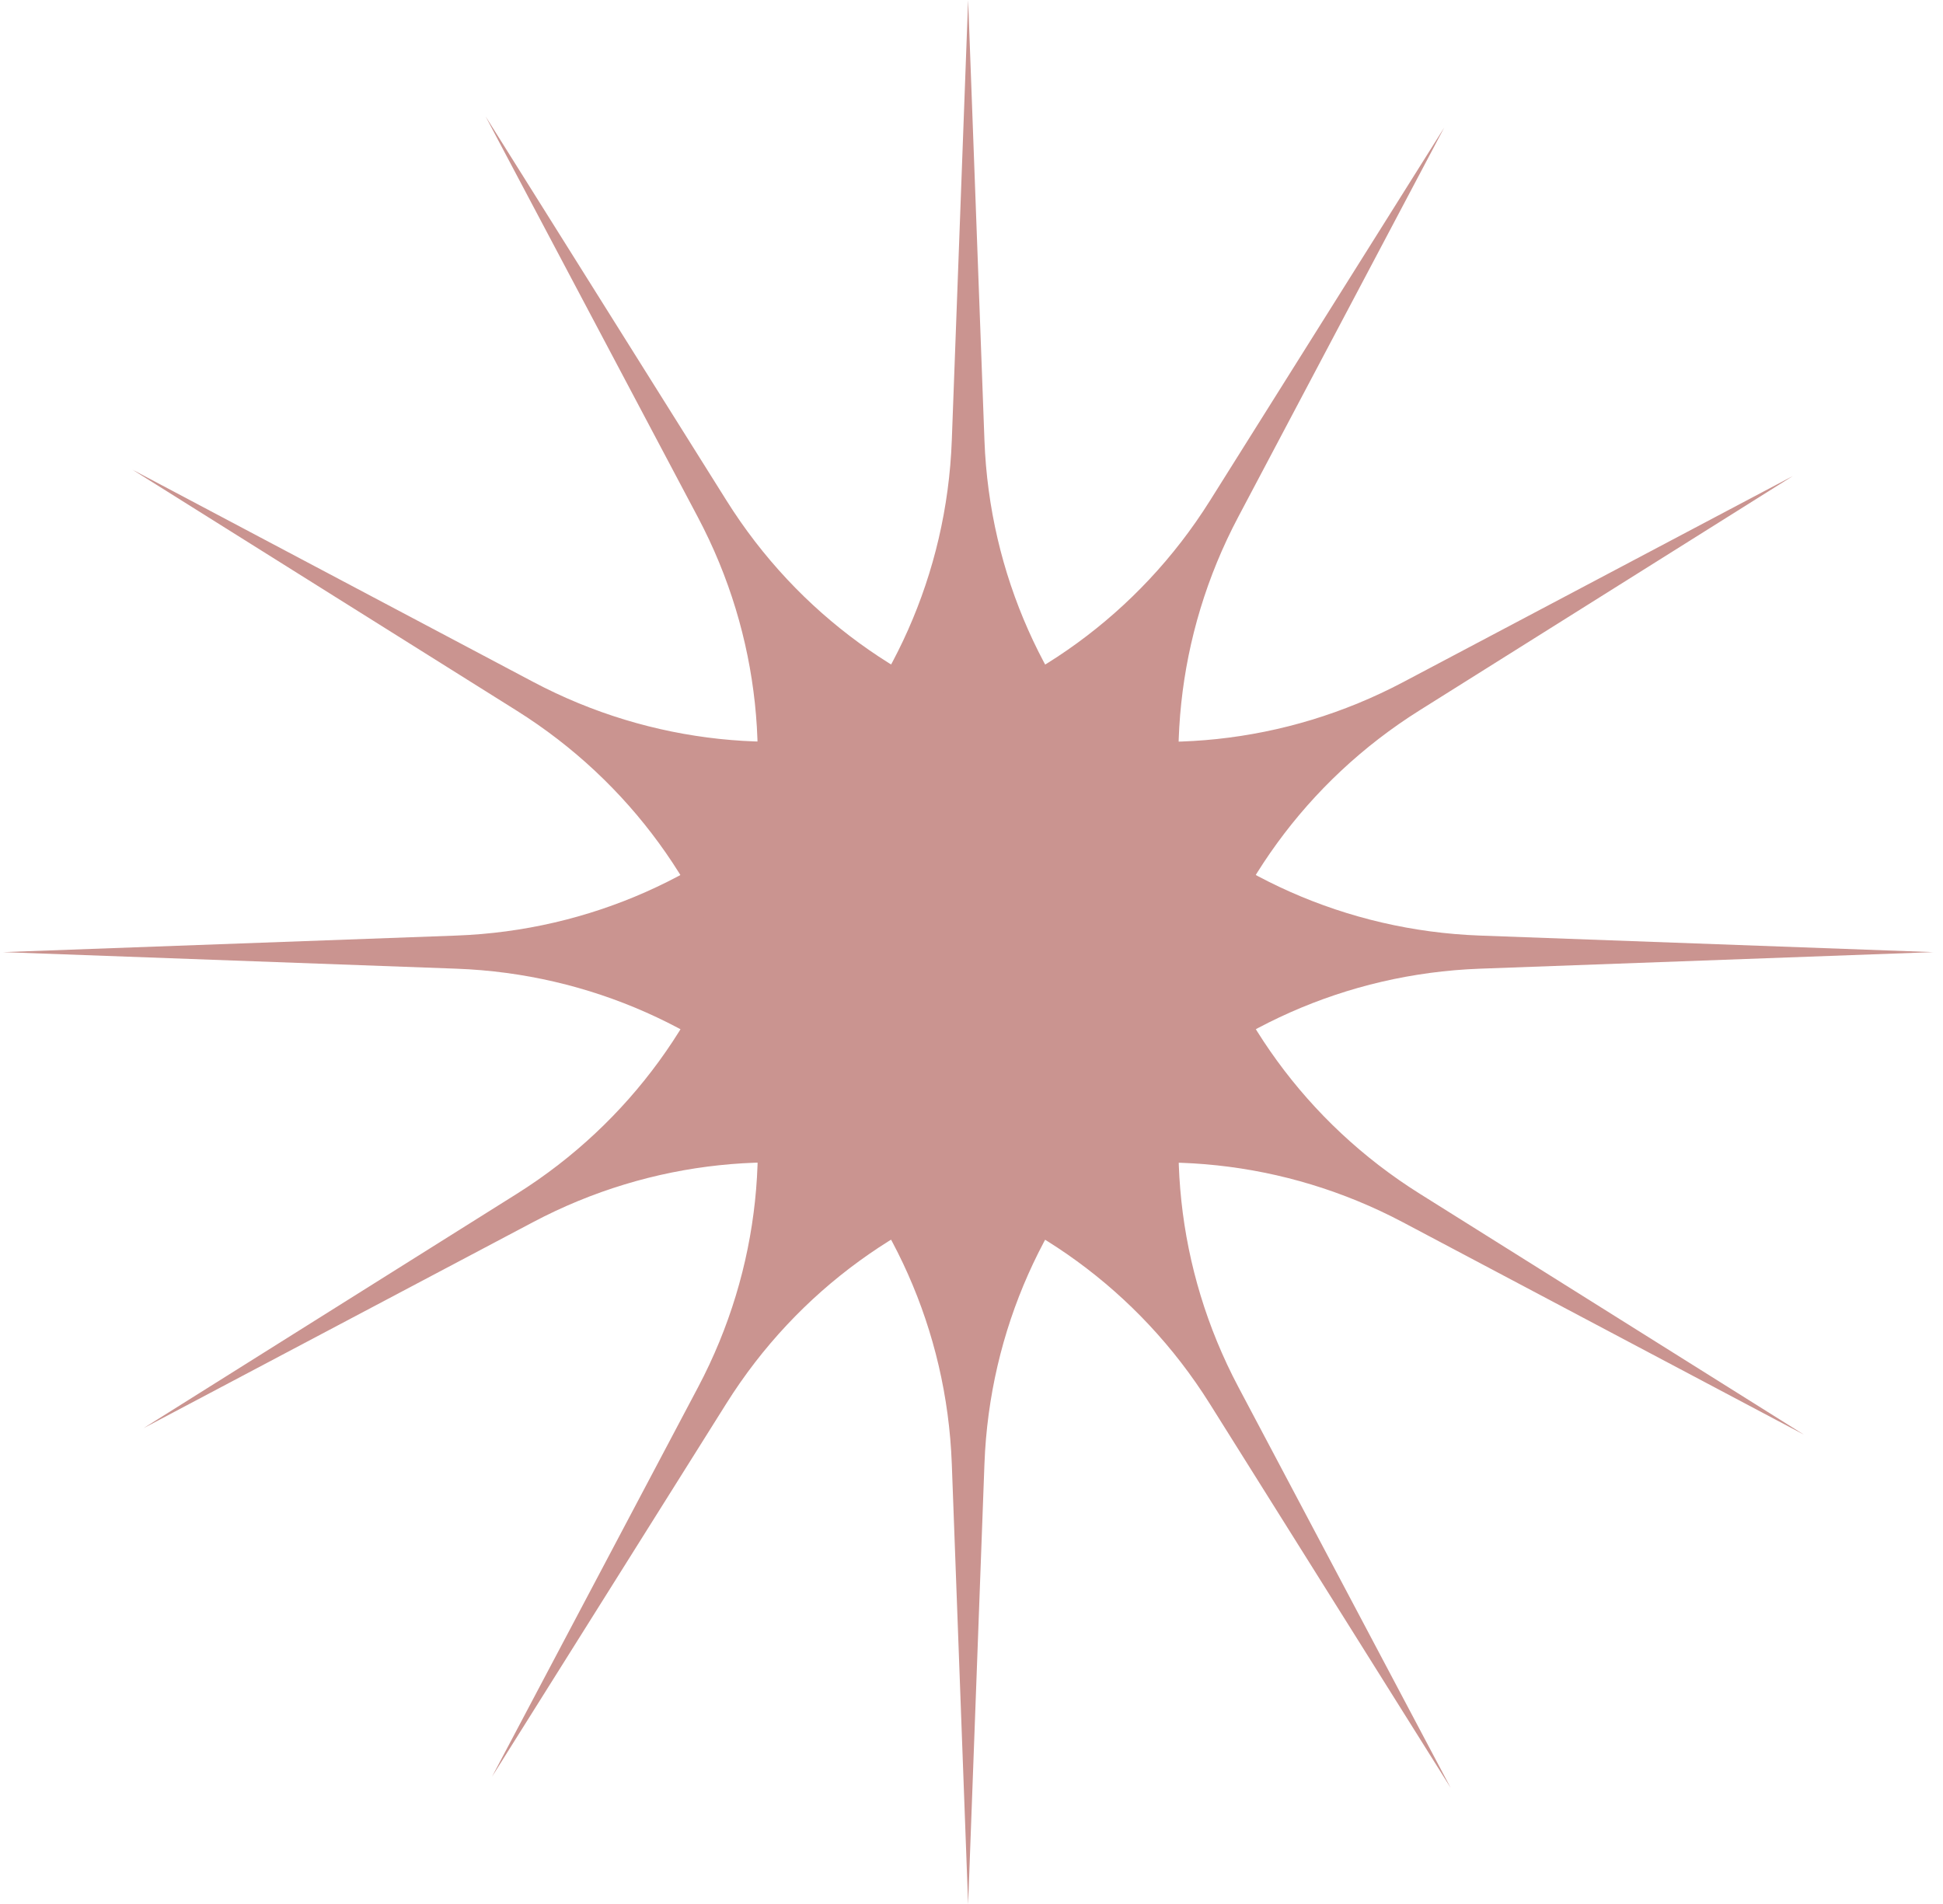 <?xml version="1.0" encoding="UTF-8"?> <svg xmlns="http://www.w3.org/2000/svg" width="151" height="148" viewBox="0 0 151 148" fill="none"> <path d="M75.238 0L76.506 34.221C77.282 55.157 94.081 71.948 115.018 72.713L150.238 74L115.018 75.287C94.081 76.052 77.282 92.843 76.506 113.779L75.238 148L73.969 113.779C73.194 92.843 56.395 76.052 35.458 75.287L0.238 74L35.458 72.713C56.395 71.948 73.194 55.157 73.969 34.221L75.238 0Z" fill="#CA9490"></path> <path d="M112.238 9.914L96.226 40.184C86.43 58.704 92.583 81.644 110.332 92.775L140.19 111.5L109.045 95.005C90.53 85.199 67.587 91.341 56.447 109.084L38.238 138.086L54.25 107.816C64.046 89.296 57.893 66.356 40.144 55.225L10.286 36.5L41.431 52.995C59.945 62.801 82.889 56.659 94.029 38.916L112.238 9.914Z" fill="#CA9490"></path> <path d="M139.324 37L110.322 55.209C92.578 66.349 86.437 89.292 96.243 107.807L112.738 138.952L94.013 109.094C82.882 91.345 59.941 85.192 41.422 94.988L11.152 111L40.154 92.791C57.897 81.651 64.039 58.708 54.233 40.193L37.738 9.048L56.463 38.906C67.594 56.655 90.534 62.808 109.053 53.012L139.324 37Z" fill="#CA9490"></path> </svg> 
